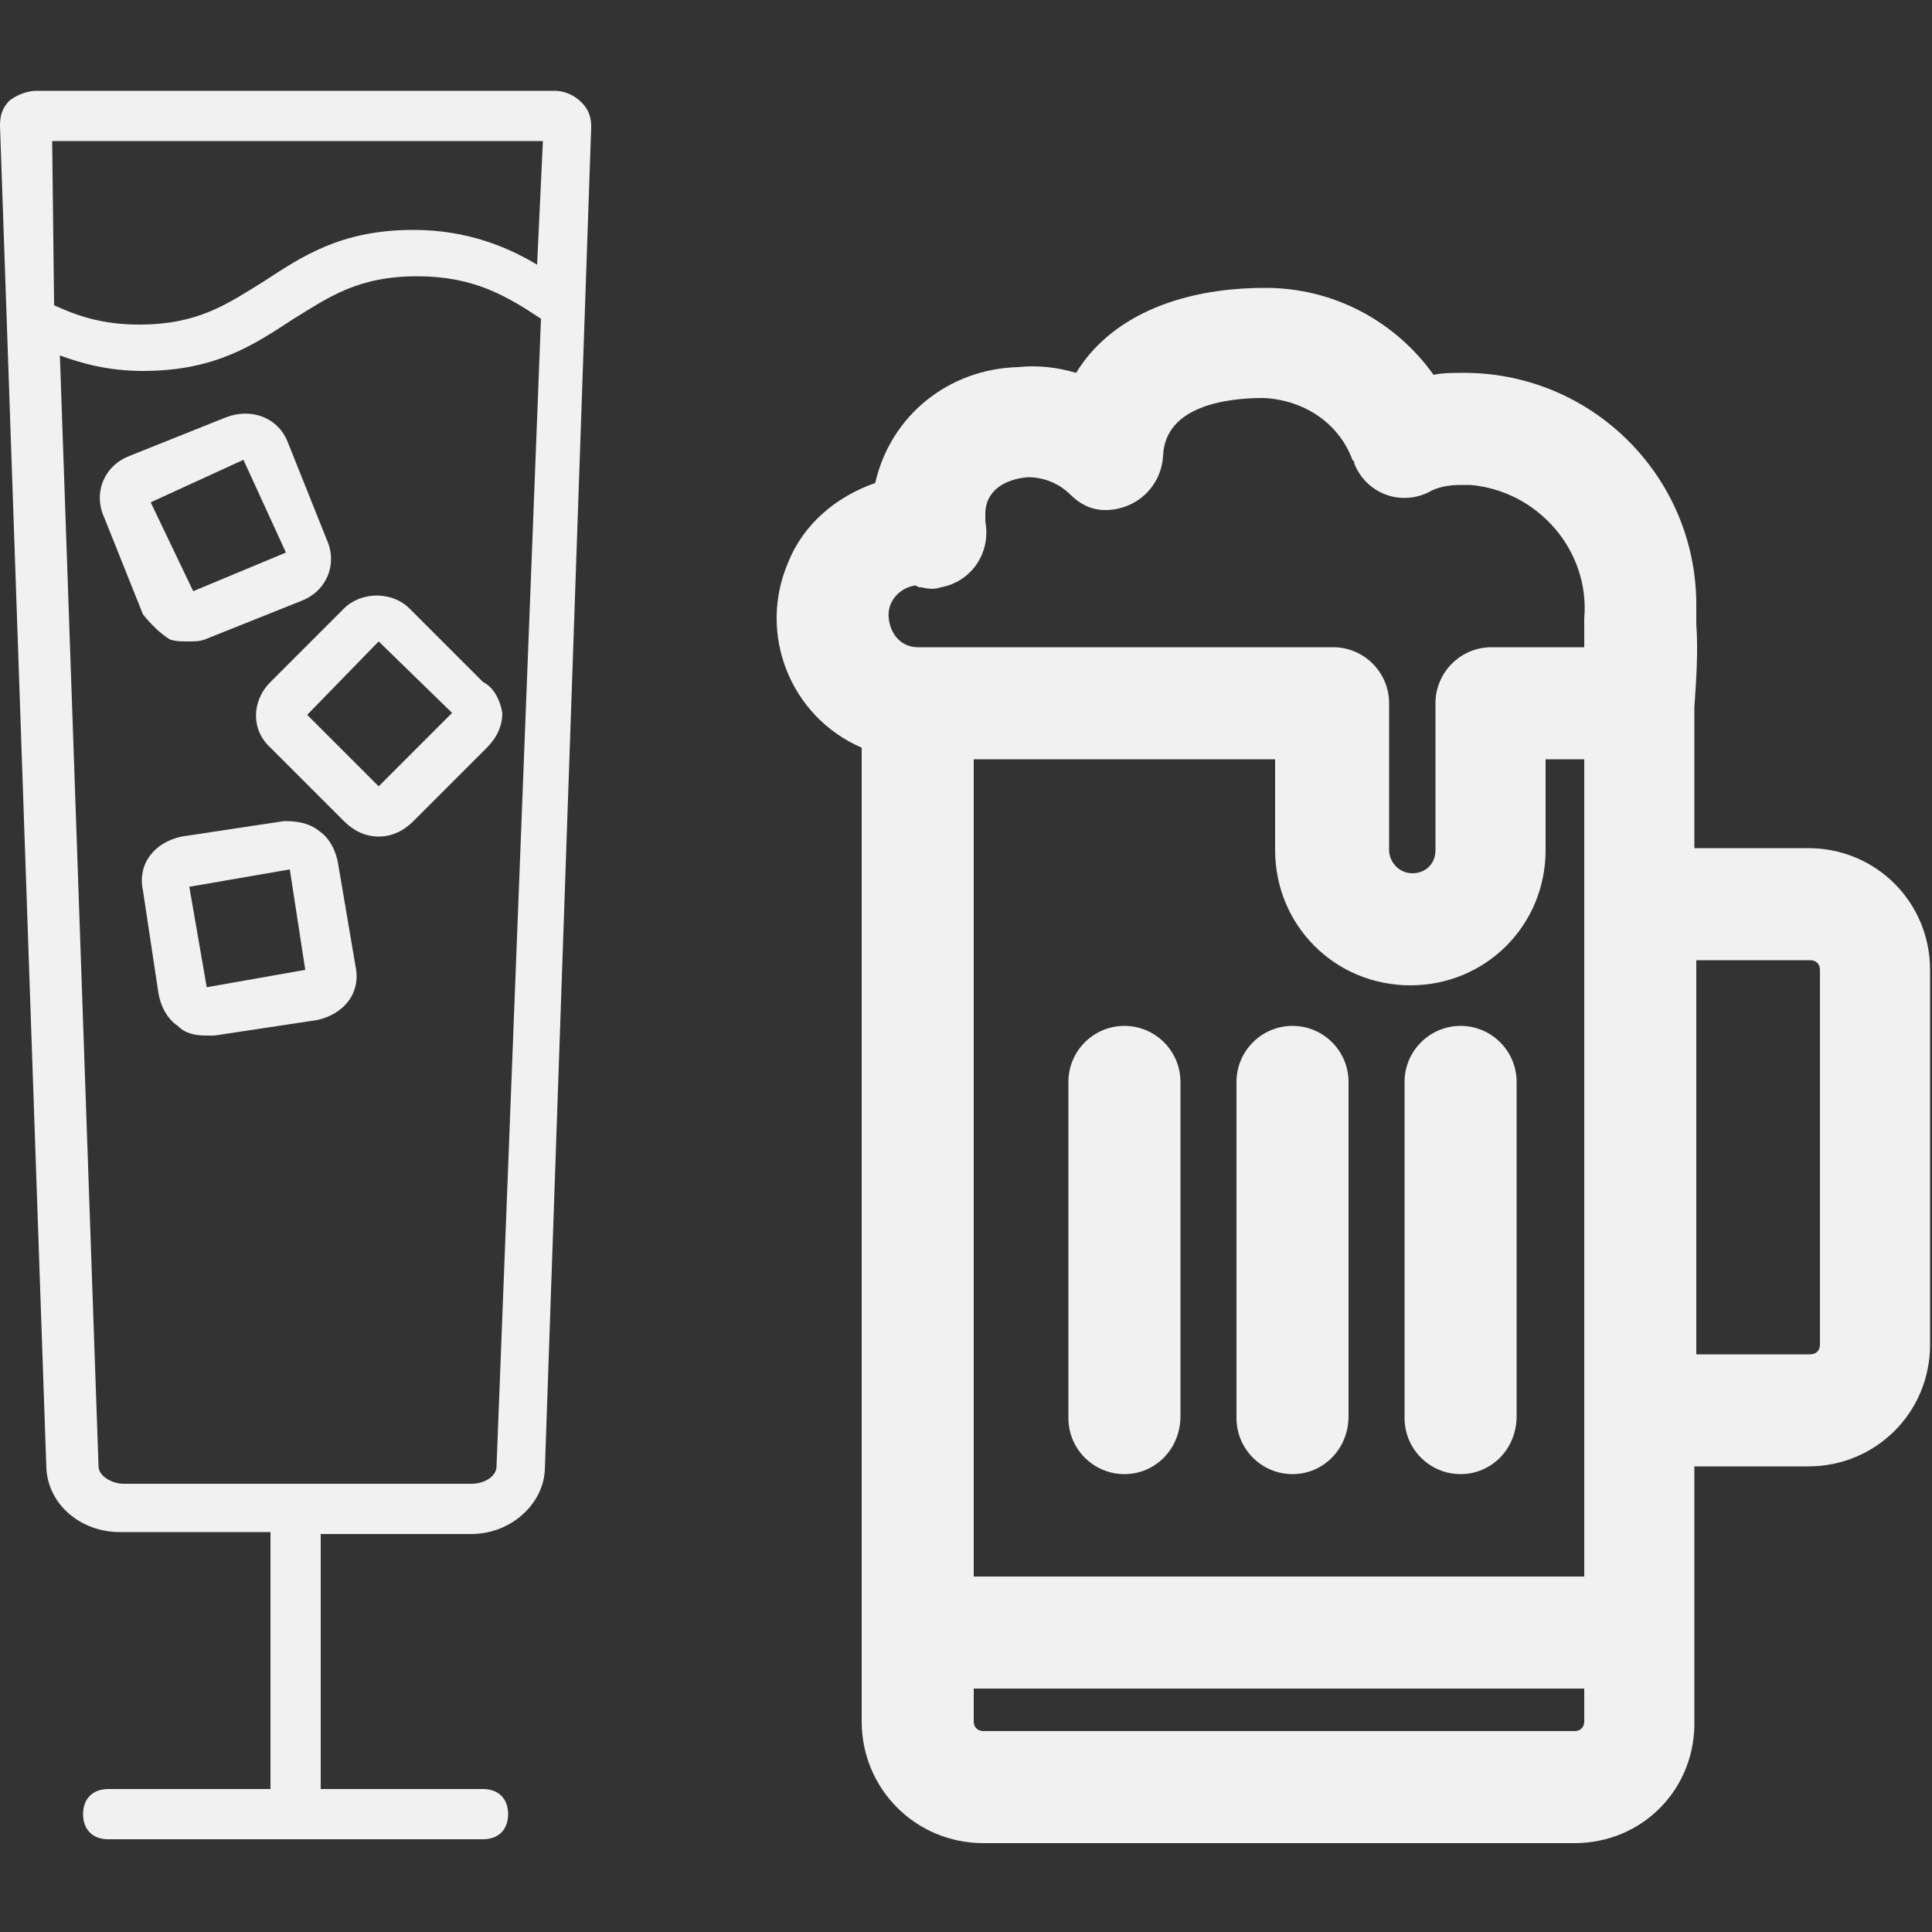 <?xml version="1.0" encoding="utf-8"?>
<!-- Generator: Adobe Illustrator 23.0.3, SVG Export Plug-In . SVG Version: 6.00 Build 0)  -->
<svg version="1.1" id="Layer_1" xmlns="http://www.w3.org/2000/svg" xmlns:xlink="http://www.w3.org/1999/xlink" x="0px" y="0px"
	 viewBox="0 0 100 100" style="enable-background:new 0 0 100 100;" xml:space="preserve">
<rect x="0" y="0" width="100" height="100" fill="#333333" stroke="none"/>
<style type="text/css">
	.st0{fill:#F1F1F1;}
</style>
<g>
	<g>
		<path class="st0" d="M0.5,5.2C0.1,5.6,0,6,0,6.5l2.4,69.5c0.1,1.9,1.8,3.3,3.8,3.3H14v13.3H5.6c-0.8,0-1.3,0.5-1.3,1.3
			c0,0.8,0.5,1.3,1.3,1.3H25c0.8,0,1.3-0.5,1.3-1.3c0-0.8-0.5-1.3-1.3-1.3h-8.4V79.4h7.8c2,0,3.7-1.5,3.8-3.3l2.4-69.5
			c0-0.5-0.1-0.9-0.5-1.3c-0.4-0.4-0.9-0.6-1.4-0.6H1.9C1.4,4.7,0.9,4.9,0.5,5.2z M25.7,75.9c0,0.5-0.6,0.9-1.3,0.9H6.4
			c-0.6,0-1.3-0.4-1.3-0.9l-2-57.5c1.1,0.4,2.5,0.8,4.3,0.8c3.8,0,5.8-1.4,7.8-2.7c1.8-1.1,3.3-2.2,6.4-2.2c2.9,0,4.6,1,6.4,2.2
			L25.7,75.9z M28.1,7.3l-0.3,6.4c-1.5-0.9-3.6-1.8-6.4-1.8c-3.8,0-5.8,1.4-7.8,2.7c-1.8,1.1-3.3,2.2-6.4,2.2c-2,0-3.3-0.5-4.4-1
			L2.7,7.3C2.7,7.3,28.1,7.3,28.1,7.3z"/>
		<path class="st0" d="M25,35.3l-3.8-3.8c-0.9-0.9-2.5-0.9-3.4,0L14,35.3c-1,1-1,2.5,0,3.4l3.8,3.8c0.5,0.5,1.1,0.8,1.8,0.8
			s1.3-0.3,1.8-0.8l3.8-3.8c0.5-0.5,0.8-1.1,0.8-1.8C25.9,36.3,25.6,35.6,25,35.3z M19.6,40.7L15.9,37l3.7-3.8l3.8,3.7L19.6,40.7z"
			/>
		<path class="st0" d="M17.5,44.7c-0.1-0.6-0.4-1.3-1-1.7c-0.5-0.4-1.1-0.5-1.8-0.5l-5.3,0.8c-1.4,0.3-2.3,1.4-2,2.8l0.8,5.3
			c0.1,0.6,0.4,1.3,1,1.7c0.4,0.4,0.9,0.5,1.5,0.5c0.1,0,0.3,0,0.4,0l5.3-0.8c1.4-0.3,2.3-1.4,2-2.8L17.5,44.7z M10.7,51.1l-0.9-5.2
			L15,45l0.8,5.2L10.7,51.1z"/>
		<path class="st0" d="M8.8,33.1c0.3,0.1,0.6,0.1,0.9,0.1c0.4,0,0.6,0,0.9-0.1l5-2c1.3-0.5,1.9-1.9,1.3-3.2l-2-5
			c-0.5-1.3-1.9-1.8-3.2-1.3l-5,2c-1.3,0.5-1.9,1.9-1.3,3.2l2,5C7.8,32.3,8.3,32.8,8.8,33.1z M12.6,23.8l2.2,4.8l-4.8,2L7.8,26
			L12.6,23.8z"/>
	</g>
	<path class="st0" d="M81.5,95.4H50.9c-3.5,0-6.3-2.8-6.3-6.3V38.7c-3.7-1.6-5.4-5.9-3.8-9.6c0.8-2,2.5-3.4,4.5-4.1
		c0.8-3.5,3.8-5.9,7.4-6c1-0.1,2,0,3,0.3c1.7-2.8,5.2-4.4,9.8-4.4c3.5,0,6.7,1.7,8.7,4.5c0.5-0.1,0.9-0.1,1.4-0.1
		c6.7-0.1,12.2,5.3,12.2,12c0,0.2,0,0.5,0,0.7l0,0.3c0.1,1.4,0,2.9-0.1,4.3v7.3h5.9c3.5,0,6.3,2.8,6.3,6.3v19.4
		c0,3.5-2.8,6.3-6.3,6.3h-5.9v13.1C87.8,92.6,85,95.4,81.5,95.4z M50.4,87.4v1.7c0,0.3,0.2,0.5,0.5,0.5h30.6c0.3,0,0.5-0.2,0.5-0.5
		v-1.7H50.4z M50.4,81.6H82V39.3H80V44c0,3.9-3.1,7-7,7s-7-3.1-7-7v-4.7H50.4V81.6z M87.8,70.1h5.9c0.3,0,0.5-0.2,0.5-0.5V50.2
		c0-0.3-0.2-0.5-0.5-0.5h-5.9V70.1z M47.5,33.5H69c1.6,0,2.9,1.3,2.9,2.9V44c0,0.6,0.5,1.2,1.2,1.2s1.2-0.5,1.2-1.2v-7.6
		c0-1.6,1.3-2.9,2.9-2.9c0,0,0,0,0,0H82c0-0.3,0-0.7,0-1.1l0-0.4c0.3-3.5-2.4-6.6-5.9-6.9c-0.2,0-0.3,0-0.5,0
		c-0.6,0-1.2,0.1-1.7,0.4c-1.5,0.7-3.2,0-3.8-1.5c0-0.1,0-0.1-0.1-0.2c-0.7-1.9-2.5-3.1-4.6-3.2c-1.9,0-5.1,0.4-5.2,3
		c-0.1,1.6-1.4,2.8-3,2.8c-0.7,0-1.3-0.3-1.8-0.8c-0.6-0.6-1.4-0.9-2.2-0.9c-1.2,0.1-2.2,0.7-2.2,1.9c0,0.1,0,0.3,0,0.4
		c0.3,1.6-0.7,3.1-2.3,3.4c-0.3,0.1-0.6,0.1-1,0c-0.1,0-0.2,0-0.3-0.1c-0.8,0.1-1.5,0.8-1.4,1.7C46.1,32.9,46.7,33.5,47.5,33.5z
		 M75.6,76.3c-1.6,0-2.9-1.3-2.9-2.9c0,0,0,0,0,0V56c0-1.6,1.3-2.9,2.9-2.9c1.6,0,2.9,1.3,2.9,2.9v17.3C78.5,75,77.2,76.3,75.6,76.3
		C75.6,76.3,75.6,76.3,75.6,76.3z M66.9,76.3c-1.6,0-2.9-1.3-2.9-2.9c0,0,0,0,0,0V56c0-1.6,1.3-2.9,2.9-2.9s2.9,1.3,2.9,2.9v17.3
		C69.8,75,68.5,76.3,66.9,76.3C66.9,76.3,66.9,76.3,66.9,76.3z M58.2,76.3c-1.6,0-2.9-1.3-2.9-2.9c0,0,0,0,0,0V56
		c0-1.6,1.3-2.9,2.9-2.9c1.6,0,2.9,1.3,2.9,2.9v17.3C61.1,75,59.8,76.3,58.2,76.3C58.2,76.3,58.2,76.3,58.2,76.3z"/>
</g>
</svg>
